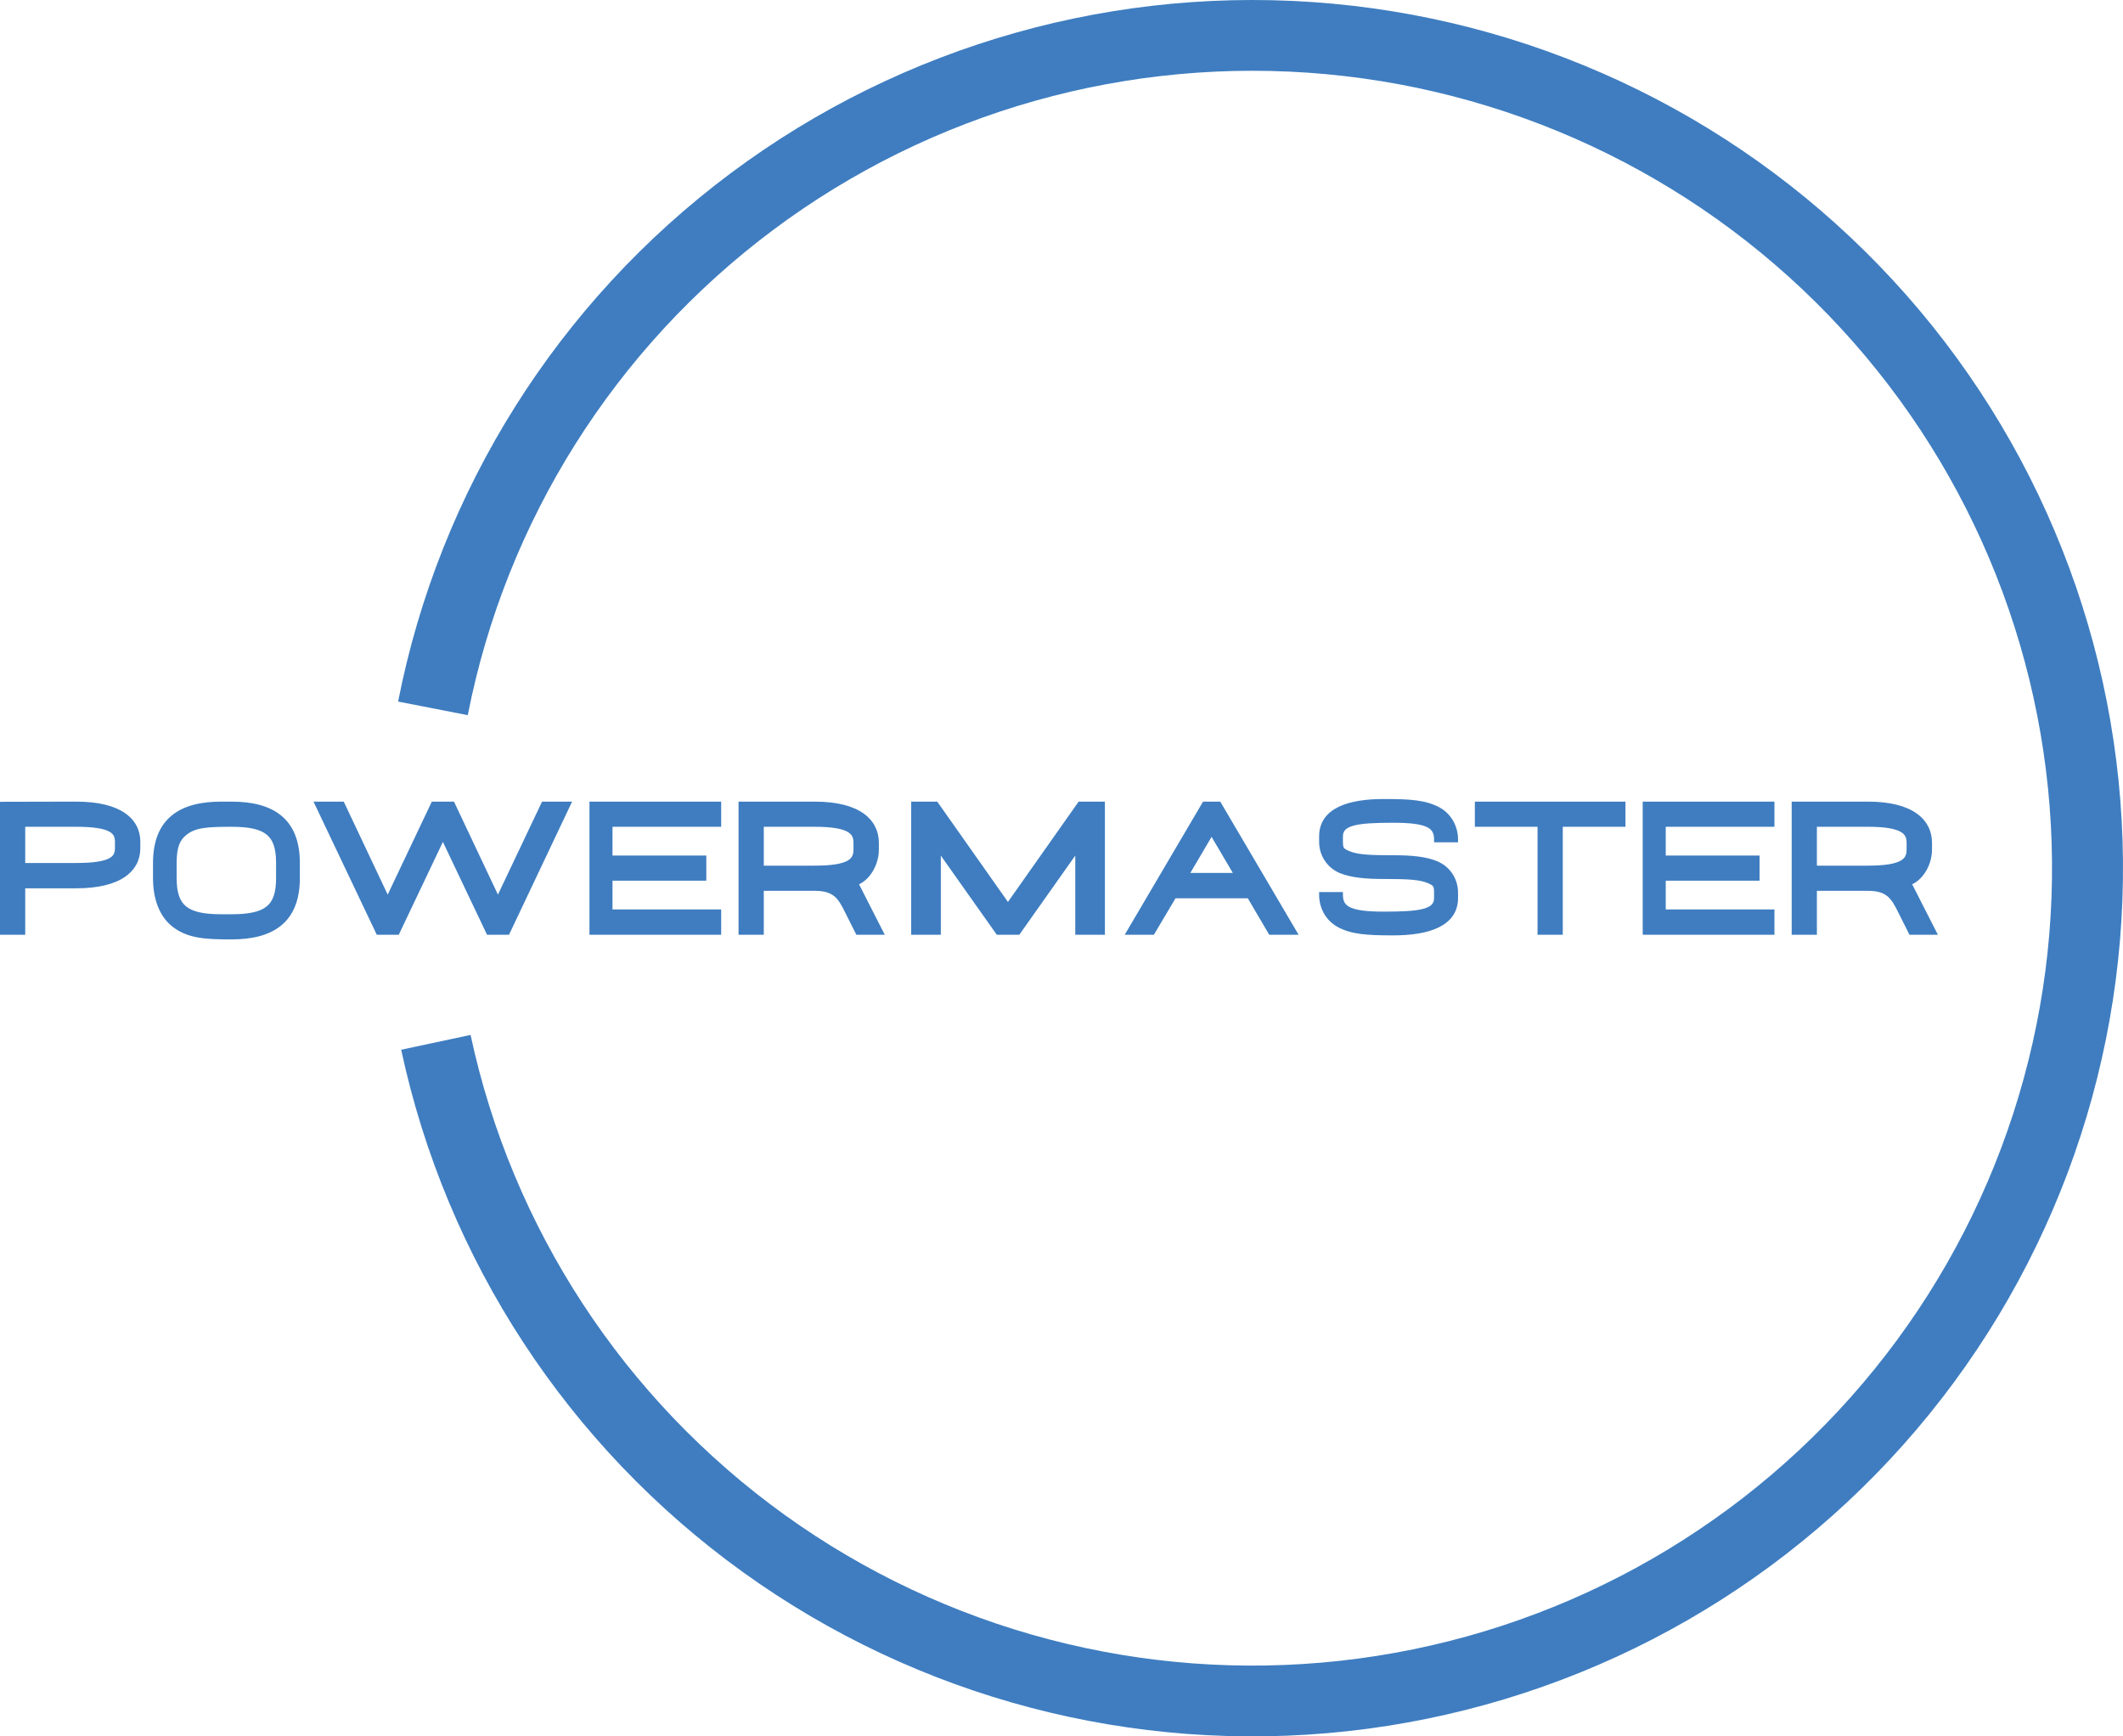<svg width="225" height="184" viewBox="0 0 225 184" fill="none" xmlns="http://www.w3.org/2000/svg">
<path fill-rule="evenodd" clip-rule="evenodd" d="M142.019 175.992C121.149 178.285 100.169 172.77 83.144 160.516C66.12 148.263 54.264 130.143 49.873 109.67L42.518 111.238C47.298 133.529 60.207 153.256 78.743 166.597C97.278 179.938 120.12 185.943 142.842 183.447C165.564 180.951 186.548 170.132 201.726 153.087C216.905 136.043 225.197 113.986 224.996 91.192C224.796 68.398 216.116 46.49 200.64 29.714C185.163 12.938 163.992 2.488 141.23 0.39C118.467 -1.707 95.734 4.696 77.437 18.36C59.139 32.023 46.58 51.974 42.193 74.345L49.575 75.784C53.604 55.237 65.139 36.913 81.945 24.363C98.751 11.813 119.631 5.932 140.538 7.858C161.444 9.785 180.89 19.383 195.104 34.791C209.319 50.2 217.291 70.322 217.476 91.258C217.66 112.194 210.044 132.452 196.102 148.107C182.161 163.763 162.888 173.699 142.019 175.992ZM141.885 85.492C143.129 84.894 144.823 84.669 146.663 84.669C149.437 84.669 151.137 84.769 152.608 85.586L152.611 85.587C153.86 86.296 154.526 87.615 154.526 88.959V89.259H151.985V88.959C151.985 88.624 151.932 88.367 151.821 88.163C151.712 87.964 151.533 87.79 151.233 87.645C150.61 87.342 149.519 87.185 147.667 87.185C145.73 87.185 144.36 87.248 143.477 87.484C143.039 87.602 142.755 87.754 142.581 87.932C142.416 88.101 142.327 88.318 142.327 88.625V89.205C142.327 89.59 142.367 89.743 142.432 89.839C142.499 89.937 142.628 90.027 142.975 90.178C143.417 90.371 143.962 90.485 144.718 90.55C145.475 90.615 146.424 90.628 147.667 90.628C149.573 90.628 151.18 90.766 152.371 91.286C153.661 91.843 154.526 93.11 154.526 94.584V95.164C154.526 95.906 154.328 96.538 153.96 97.064C153.594 97.587 153.071 97.988 152.446 98.29C151.201 98.891 149.508 99.12 147.667 99.12C144.894 99.12 143.174 99.021 141.72 98.203C140.471 97.493 139.804 96.174 139.804 94.83V94.53H142.327V94.83C142.327 95.165 142.381 95.421 142.494 95.625C142.604 95.824 142.785 95.998 143.087 96.144C143.715 96.448 144.811 96.604 146.663 96.604C148.6 96.604 149.965 96.541 150.844 96.305C151.279 96.188 151.561 96.036 151.734 95.858C151.897 95.689 151.985 95.473 151.985 95.164V94.584C151.985 94.196 151.95 94.036 151.885 93.935C151.821 93.836 151.697 93.742 151.355 93.594C150.913 93.401 150.368 93.287 149.612 93.222C148.855 93.157 147.906 93.144 146.663 93.144C144.756 93.144 143.151 93.005 141.962 92.505L141.96 92.504C140.67 91.947 139.804 90.679 139.804 89.205V88.625C139.804 87.88 140.002 87.245 140.37 86.718C140.736 86.194 141.259 85.793 141.885 85.492ZM197.947 84.946H189.886V99.055H192.559V94.397H197.947C199.025 94.397 199.638 94.636 200.067 95.003C200.517 95.387 200.813 95.943 201.189 96.701L201.19 96.703L202.369 99.055H205.383L203.573 95.509L203.572 95.505C203.333 95.02 203.059 94.483 202.84 94.062C202.772 93.931 202.709 93.811 202.654 93.707C203.169 93.472 203.632 93.041 203.986 92.52C204.45 91.837 204.758 90.956 204.758 90.031V89.311C204.758 88.145 204.284 87.031 203.163 86.221C202.059 85.423 200.36 84.946 197.947 84.946ZM192.559 91.731V87.612H197.947C199.808 87.612 200.847 87.821 201.414 88.134C201.686 88.284 201.84 88.453 201.931 88.631C202.024 88.813 202.066 89.035 202.066 89.311V90.031C202.066 90.313 202.024 90.536 201.931 90.719C201.84 90.898 201.686 91.066 201.415 91.215C200.848 91.526 199.809 91.731 197.947 91.731H192.559ZM156.307 84.946H172.271V87.612H165.626V99.055H162.952V87.612H156.307V84.946ZM129.326 84.946H127.503L119.199 99.055H122.292L124.583 95.188H132.244L134.518 99.055H137.629L129.326 84.946ZM130.657 92.504H126.154L128.406 88.68L130.657 92.504ZM96.57 84.946H99.332L106.824 95.576L114.317 84.946H117.1V99.055H113.96V90.664L108.027 99.055H105.643L99.71 90.664V99.055H96.57V84.946ZM86.335 84.946H78.274V99.055H80.947V94.397H86.335C87.413 94.397 88.025 94.636 88.455 95.003C88.905 95.387 89.201 95.943 89.577 96.701L89.577 96.703L90.757 99.055H93.77L91.961 95.509L91.96 95.506C91.721 95.021 91.447 94.483 91.228 94.062C91.16 93.931 91.097 93.811 91.042 93.707C91.557 93.472 92.02 93.041 92.373 92.52C92.837 91.837 93.145 90.956 93.145 90.031V89.311C93.145 88.145 92.672 87.031 91.551 86.221C90.446 85.423 88.748 84.946 86.335 84.946ZM80.947 91.731V87.612H86.335C88.196 87.612 89.235 87.821 89.802 88.134C90.074 88.284 90.228 88.453 90.319 88.631C90.412 88.813 90.454 89.035 90.454 89.311V90.031C90.454 90.313 90.412 90.536 90.318 90.719C90.228 90.898 90.074 91.066 89.803 91.215C89.236 91.526 88.197 91.731 86.335 91.731H80.947ZM62.473 84.946H76.433V87.612H64.914V90.658H74.857V93.324H64.914V96.371H76.433V99.055H62.473V84.946ZM188.059 84.946H174.098V99.055H188.059V96.371H176.539V93.324H186.482V90.658H176.539V87.612H188.059V84.946ZM33.225 84.946H36.43L41.089 94.8L45.765 84.946H48.114L52.772 94.8L57.448 84.946H60.633L53.945 99.055H51.616L46.939 89.215L42.262 99.055H39.933L33.225 84.946ZM23.453 84.946C21.317 84.946 19.504 85.358 18.22 86.4C16.916 87.457 16.217 89.111 16.217 91.438V93.055C16.217 95.221 16.868 97.038 18.204 98.133L18.205 98.134C19.849 99.471 21.84 99.547 24.526 99.547C26.671 99.547 28.488 99.134 29.774 98.093C31.08 97.036 31.779 95.381 31.779 93.055V91.438C31.779 89.111 31.08 87.457 29.774 86.4C28.488 85.358 26.671 84.946 24.526 84.946H23.453ZM19.739 88.484C20.683 87.714 21.904 87.612 24.526 87.612C26.385 87.612 27.55 87.867 28.255 88.436C28.93 88.982 29.259 89.885 29.259 91.438V93.055C29.259 94.607 28.93 95.511 28.255 96.056C27.55 96.626 26.385 96.881 24.526 96.881H23.453C21.604 96.881 20.438 96.626 19.731 96.056C19.053 95.51 18.721 94.606 18.721 93.055V91.438C18.721 90.6 18.81 89.998 18.978 89.539C19.142 89.09 19.388 88.763 19.736 88.486L19.739 88.484ZM8.062 84.946C10.454 84.946 12.15 85.4 13.258 86.168C14.384 86.949 14.872 88.033 14.872 89.188V89.891C14.872 91.045 14.384 92.129 13.258 92.91C12.15 93.678 10.454 94.133 8.062 94.133H2.674V99.055H0V84.964L8.062 84.946ZM2.674 87.612V91.449H8.062C9.933 91.449 10.977 91.258 11.545 90.966C11.817 90.826 11.965 90.671 12.052 90.512C12.14 90.348 12.181 90.148 12.181 89.891V89.188C12.181 88.931 12.14 88.729 12.051 88.563C11.964 88.402 11.815 88.244 11.543 88.103C10.976 87.808 9.933 87.612 8.062 87.612H2.674Z" fill="#3F7DC0"/>
</svg>
